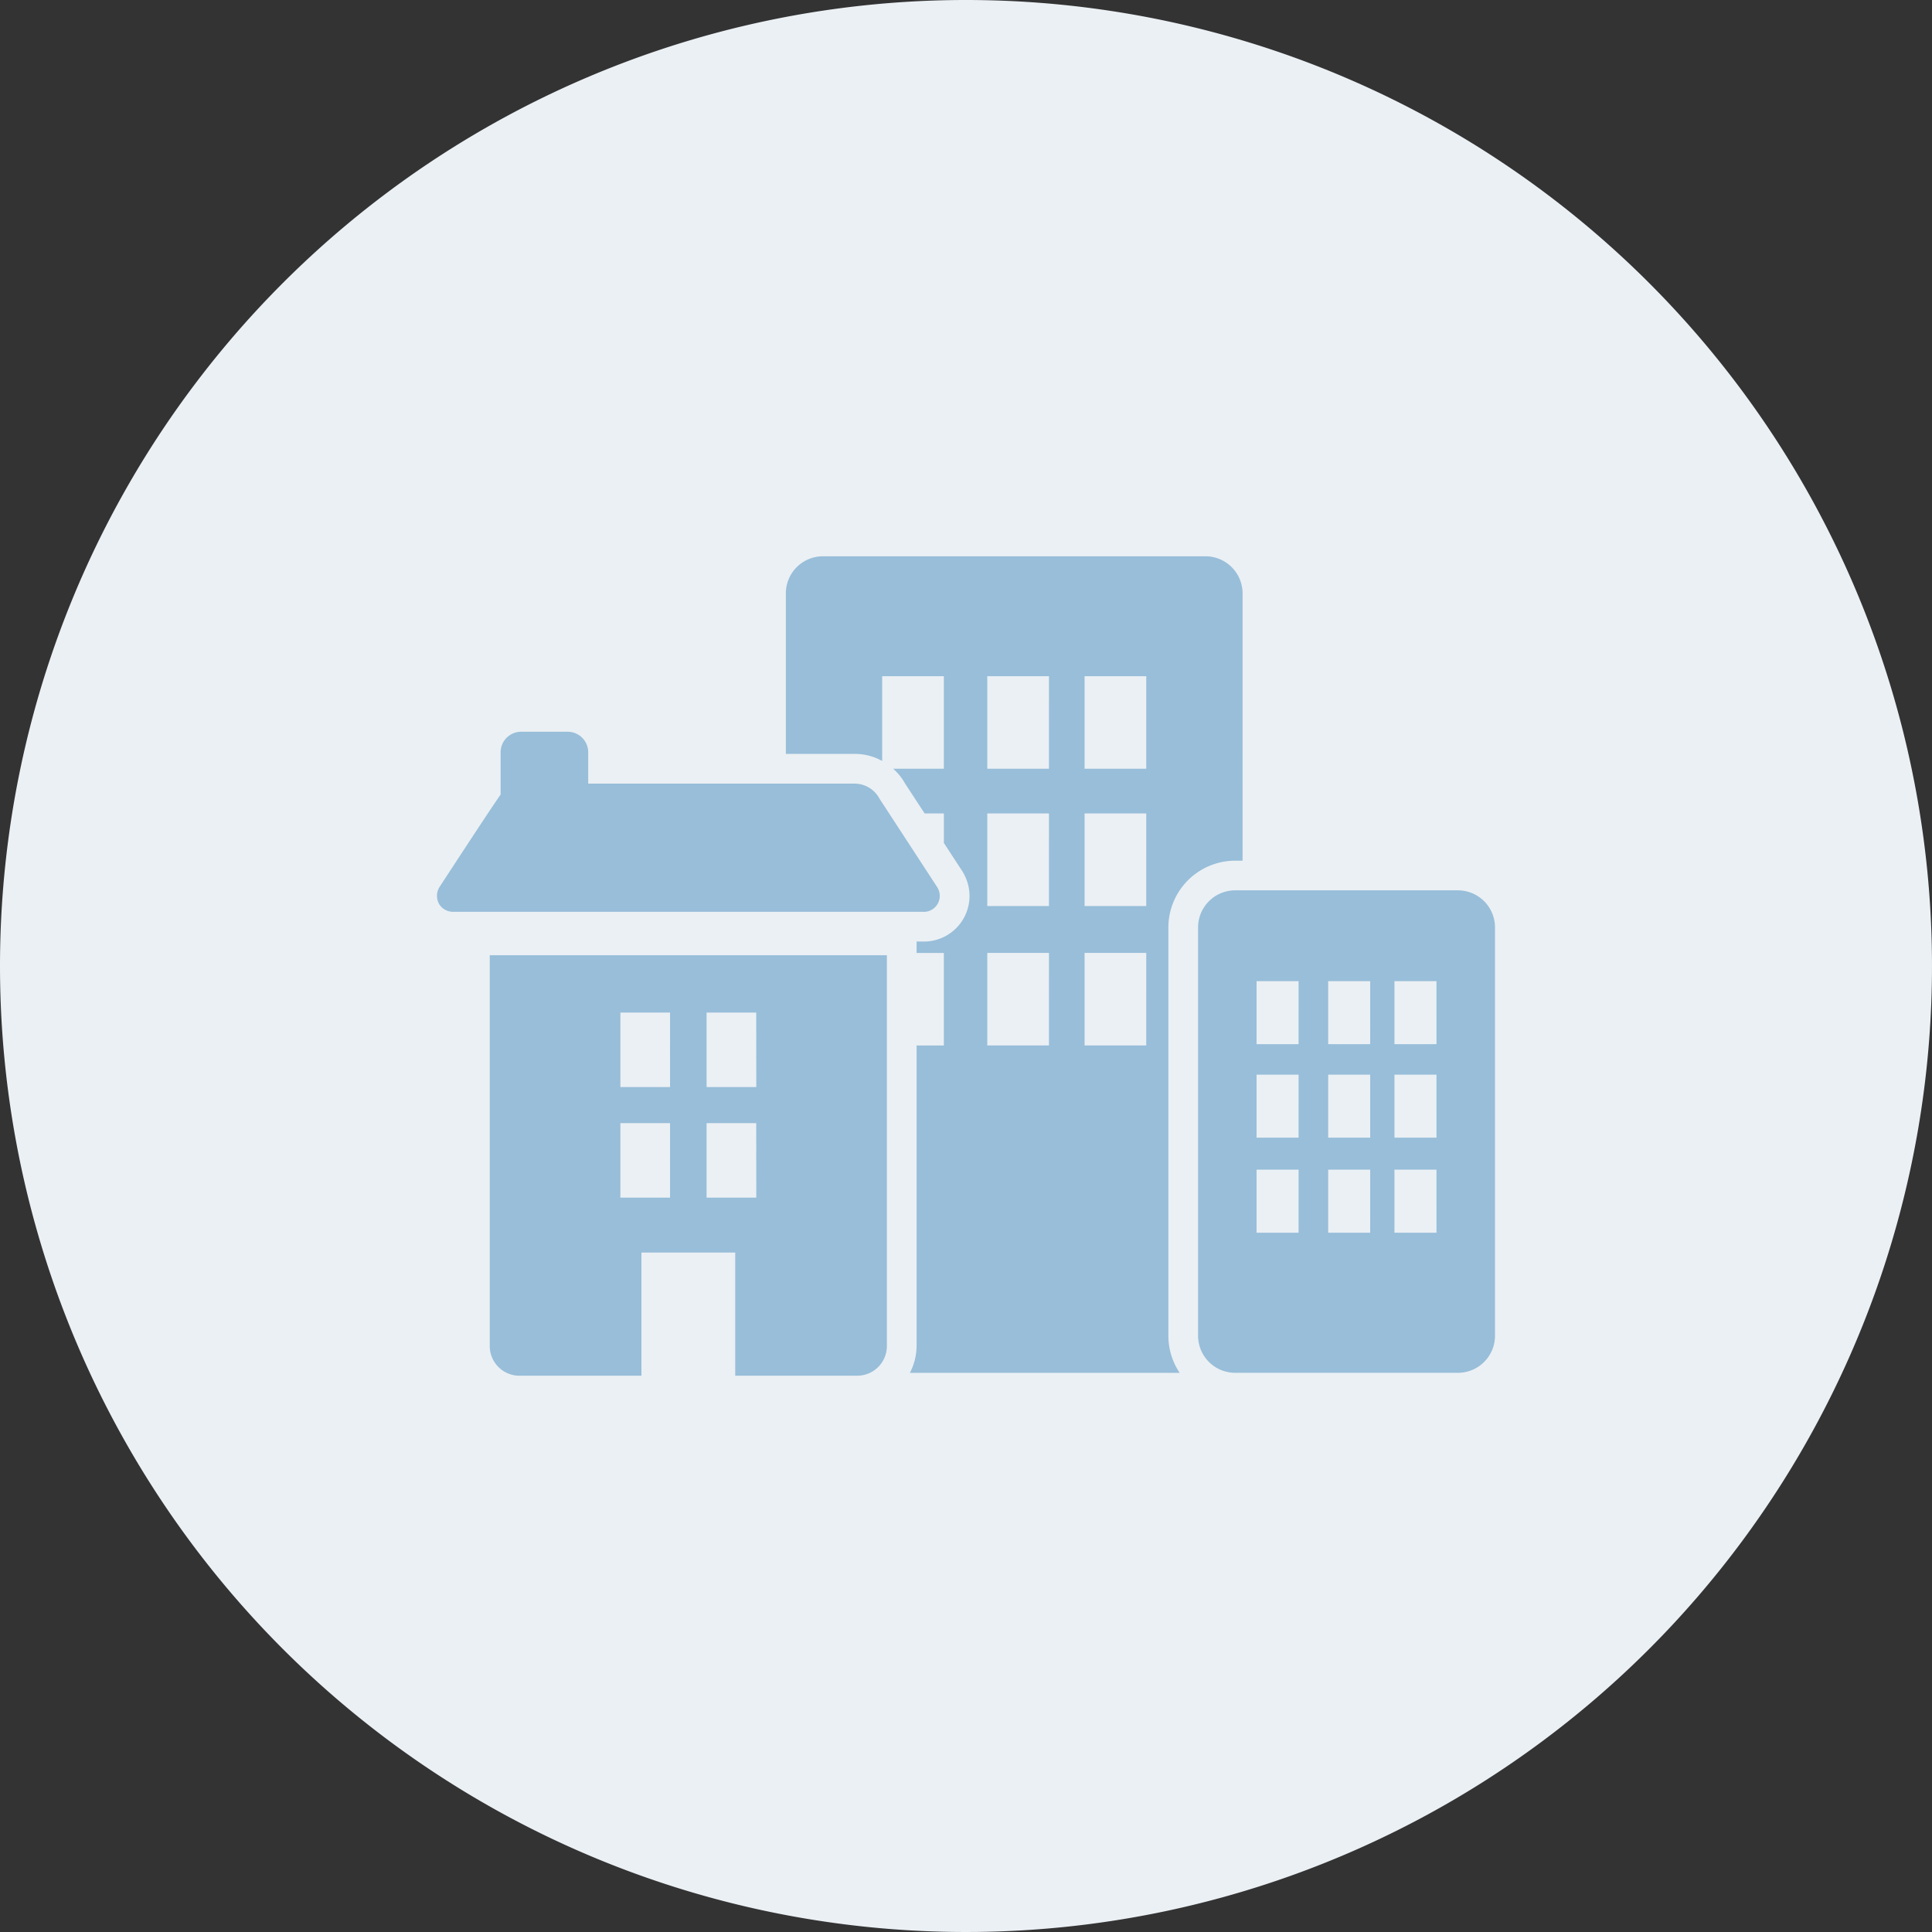 <svg xmlns="http://www.w3.org/2000/svg" width="168" height="168" viewBox="0 0 168 168"><rect x="0" y="0" width="168" height="168" fill="#333333" stroke="none"/><g transform="translate(-188 -1359)"><path d="M84,0A84,84,0,1,1,0,84,84,84,0,0,1,84,0Z" transform="translate(188 1359)" fill="#ebf0f4"/><g transform="translate(272 1443)"><g transform="translate(-46 -35.627)"><path d="M80.717,25.512H61.352a3.227,3.227,0,0,0-3.228,3.227v35.5a3.227,3.227,0,0,0,3.228,3.227H80.717a3.227,3.227,0,0,0,3.227-3.227v-35.5A3.227,3.227,0,0,0,80.717,25.512ZM66.865,55.282H63.211V49.8h3.655Zm0-8.262H63.211V41.538h3.655Zm0-8.133H63.211V33.406h3.655Zm6.227,16.395H69.438V49.8h3.655Zm0-8.262H69.438V41.538h3.655Zm0-8.133H69.438V33.406h3.655Zm5.765,16.395H75.2V49.8h3.655Zm0-8.262H75.2V41.538h3.655Zm0-8.133H75.2V33.406h3.655Z" transform="translate(8.056 3.536)" fill="#98bed9"/><path d="M42.247,29.059H1.462a1.442,1.442,0,0,1-1.249-.63,1.445,1.445,0,0,1-.064-1.4.81.81,0,0,1,.06-.112c3.646-5.585,4.874-7.421,5.323-8.056V15.179A1.787,1.787,0,0,1,7.317,13.4h4.047a1.786,1.786,0,0,1,1.784,1.784v2.729H36.392a2.451,2.451,0,0,1,2.081,1.3L43.5,26.919a.83.83,0,0,1,.061.113,1.387,1.387,0,0,1-1.315,2.027Z" transform="translate(0 1.857)" fill="#98bed9"/><path d="M4.029,30.466V64.45a2.582,2.582,0,0,0,2.582,2.581H17.219V56.323h8.155V67.031H35.98a2.582,2.582,0,0,0,2.582-2.581V30.466ZM19.706,51.544H15.389V45.066h4.319Zm0-9.61H15.389V35.456h4.319Zm7.5,9.61H22.884V45.066H27.2Zm0-9.61H22.884V35.456H27.2Z" transform="translate(0.558 4.223)" fill="#98bed9"/><path d="M63.132,0H29.87a3.228,3.228,0,0,0-3.228,3.228V17.183H32.7a4.859,4.859,0,0,1,2.319.616v-7.37h5.364v8.045h-4.41A4.825,4.825,0,0,1,37.01,19.76l1.7,2.6h1.674v2.566l1.584,2.429a3.631,3.631,0,0,1,.261.476A3.966,3.966,0,0,1,38.554,33.5h-.543v.993h2.372v8.045H38.011V68.673a5.1,5.1,0,0,1-.583,2.333H60.889a5.775,5.775,0,0,1-.983-3.227v-35.5a5.815,5.815,0,0,1,5.809-5.809h.643V3.228A3.227,3.227,0,0,0,63.132,0ZM49.521,42.536H44.158V34.491h5.364Zm0-12.126H44.158V22.364h5.364Zm0-11.936H44.158V10.428h5.364Zm8.461,24.062H52.618V34.491h5.365Zm0-12.126H52.618V22.364h5.365Zm0-11.936H52.618V10.428h5.365Z" transform="translate(3.692)" fill="#98bed9"/></g></g></g></svg>